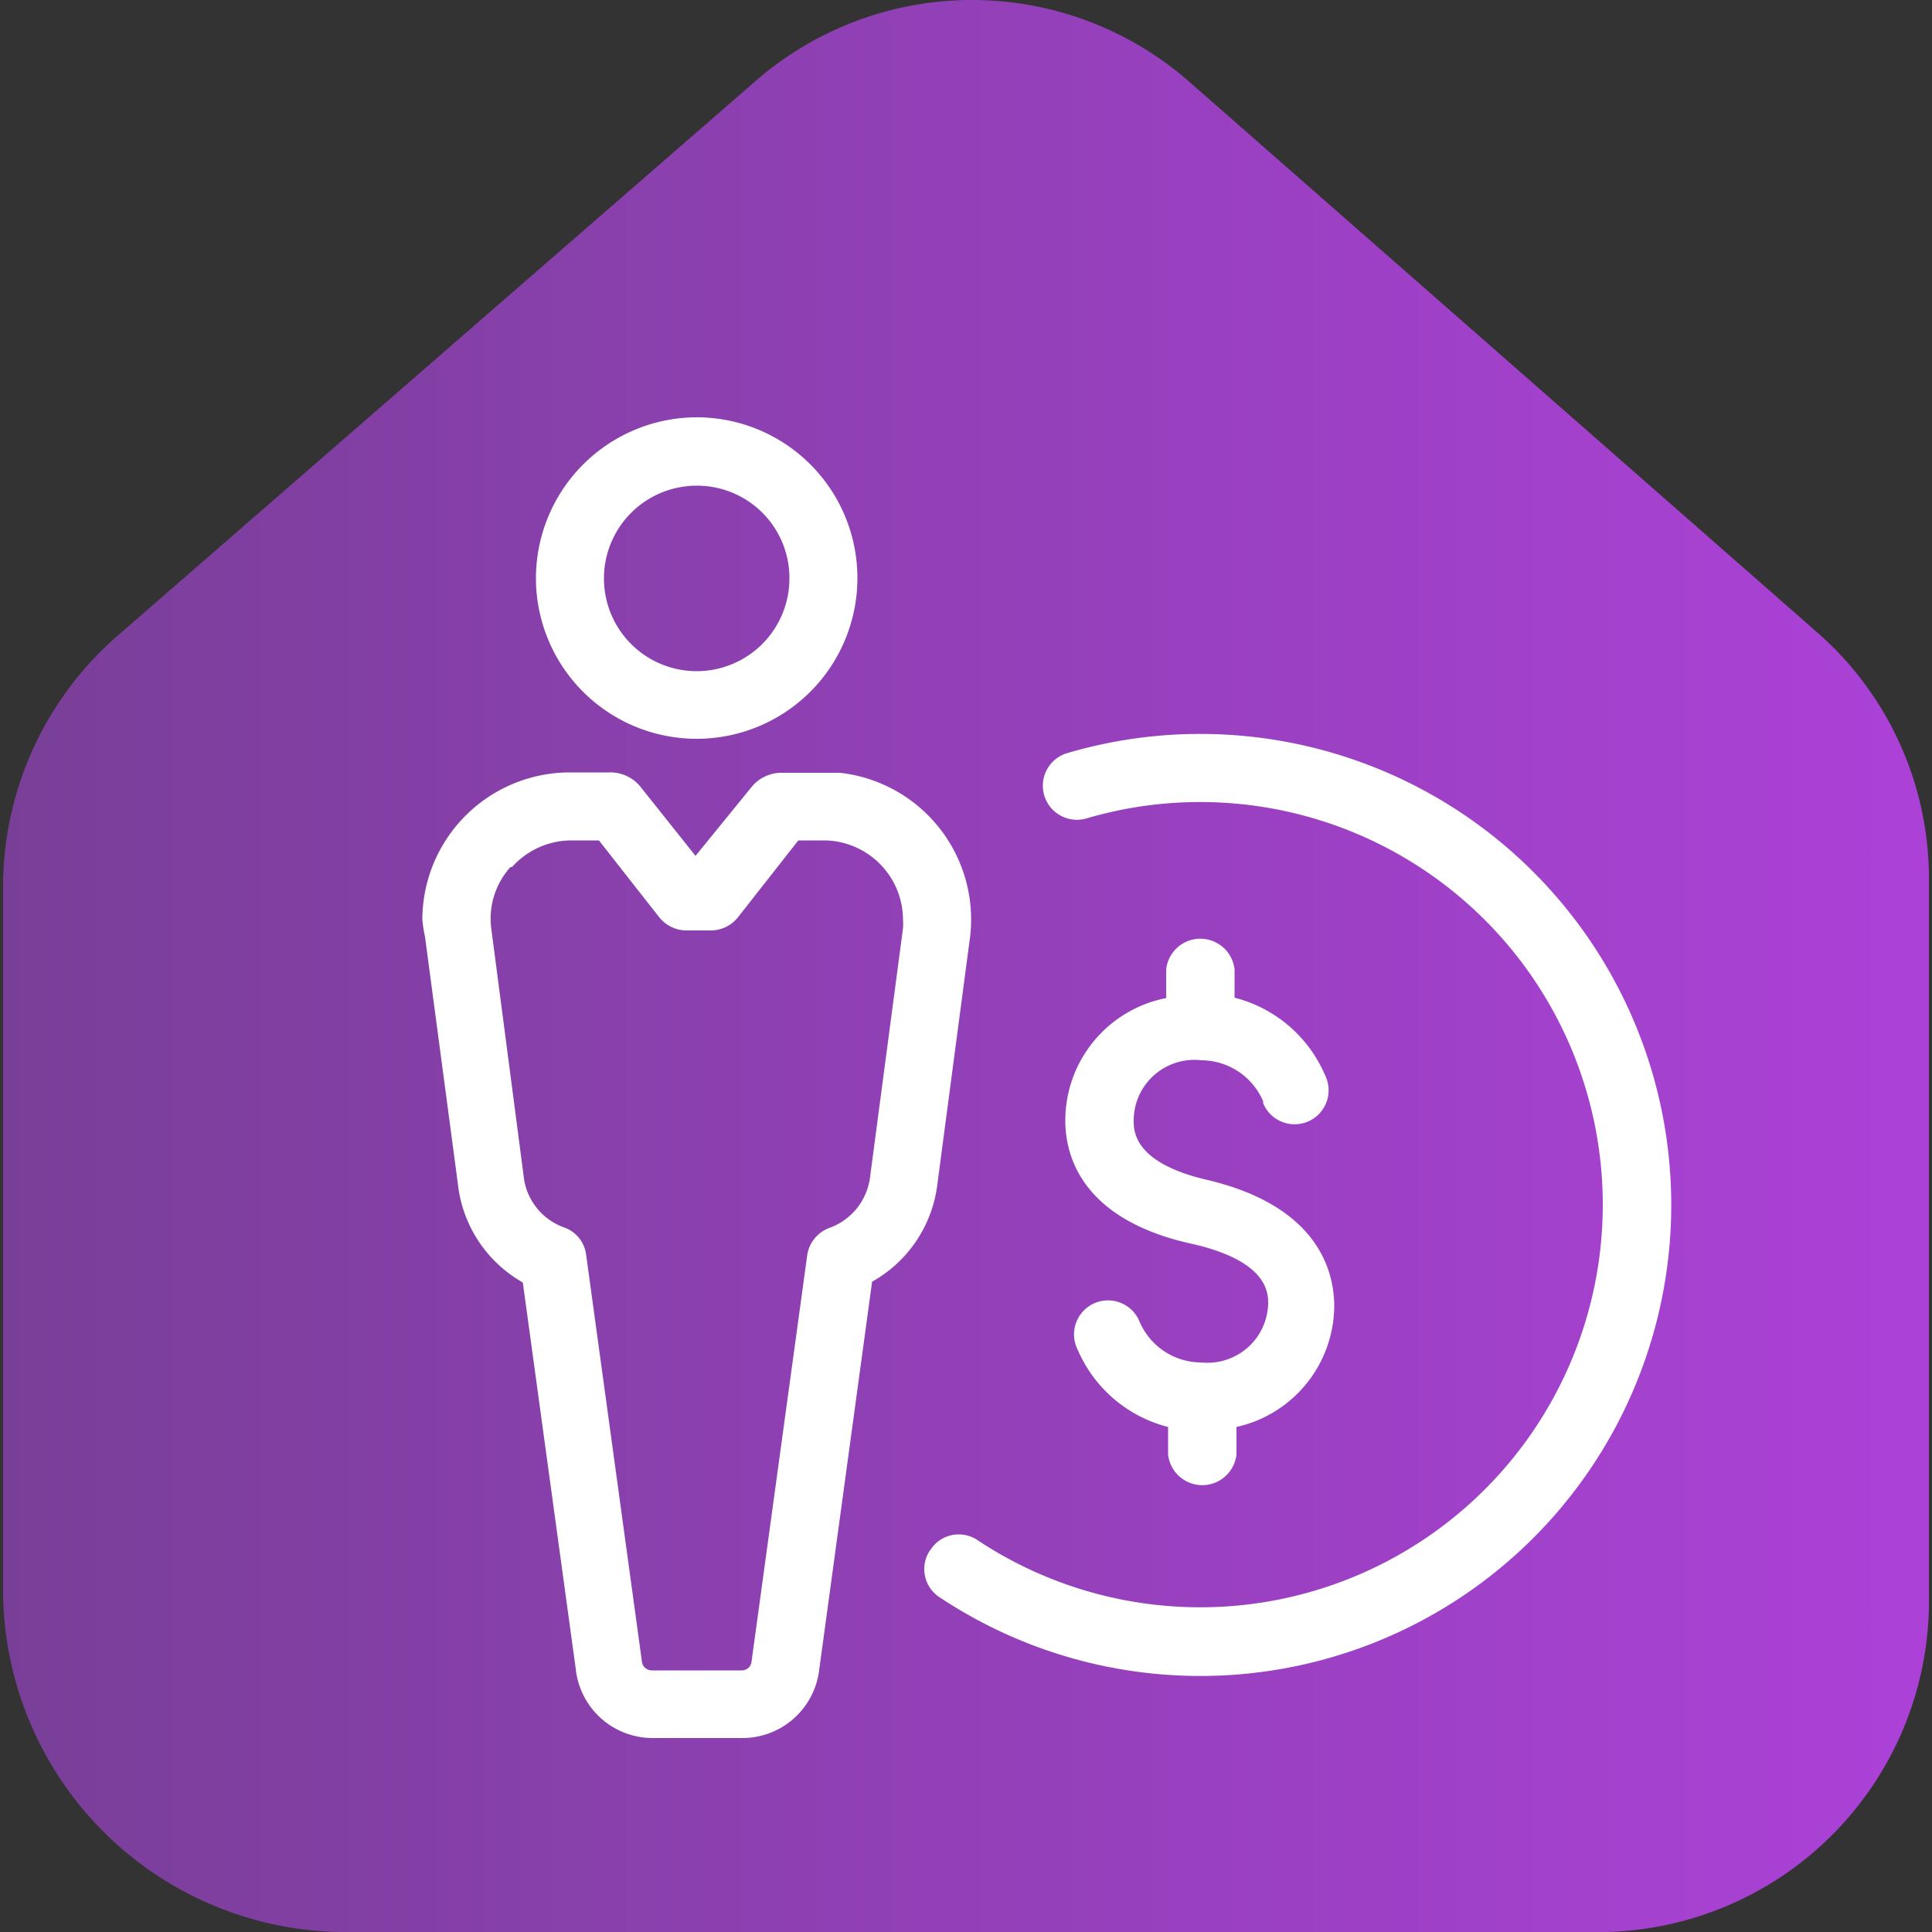 <?xml version="1.0" encoding="UTF-8"?>
<svg xmlns="http://www.w3.org/2000/svg" xmlns:xlink="http://www.w3.org/1999/xlink" id="Layer_1" data-name="Layer 1" viewBox="0 0 50 50">
  <rect x="0" y="0" width="50" height="50" fill="#333333" stroke="none"/>
  <defs>
    <style>.cls-1{fill:url(#linear-gradient);}.cls-2{fill:#fff;}</style>
    <linearGradient id="linear-gradient" x1="0.08" y1="25" x2="49.92" y2="25" gradientUnits="userSpaceOnUse">
      <stop offset="0" stop-color="#793f98"></stop>
      <stop offset="1" stop-color="#ac41d8"></stop>
    </linearGradient>
  </defs>
  <path class="cls-1" d="M47.09,16.42,30.76,2.1a8.53,8.53,0,0,0-11.21,0L3.08,16.42a8.62,8.62,0,0,0-3,6.42V41.27A8.87,8.87,0,0,0,8.8,50H41.57a8.57,8.57,0,0,0,8.35-8.73V22.84A8.46,8.46,0,0,0,47.09,16.42Z"></path>
  <path class="cls-2" d="M13.87,15A4.16,4.16,0,1,0,18,10.8h0A4.17,4.17,0,0,0,13.87,15Zm6.56,0A2.4,2.4,0,1,1,18,12.57,2.39,2.39,0,0,1,20.43,15ZM11,24.25l.85,6.39a3.35,3.35,0,0,0,1.68,2.55l1.37,10a2,2,0,0,0,2,1.79H19.2a2,2,0,0,0,2-1.76l1.37-10.05a3.35,3.35,0,0,0,1.69-2.53l.85-6.43A3.82,3.82,0,0,0,21.74,20l-.42,0H20.24a1,1,0,0,0-.8.38L18,22.15l-1.41-1.77a1,1,0,0,0-.81-.39H14.75a3.82,3.82,0,0,0-3.82,3.8A3.55,3.55,0,0,0,11,24.25Zm2.25-1.81a2.07,2.07,0,0,1,1.54-.69h.71l1.57,2a.91.91,0,0,0,.71.33h.61a.9.9,0,0,0,.7-.33l1.57-2h.71a2.06,2.06,0,0,1,2,2.06,1.48,1.48,0,0,1,0,.21l-.85,6.42a1.61,1.61,0,0,1-1.06,1.34.89.89,0,0,0-.57.71L19.45,43a.25.25,0,0,1-.25.23H16.87a.26.26,0,0,1-.26-.25l-1.44-10.5a.86.86,0,0,0-.56-.71,1.59,1.59,0,0,1-1.06-1.35L12.71,24A2,2,0,0,1,13.21,22.44ZM24.08,40.11a.87.87,0,0,1,1.22-.25h0a10.42,10.42,0,1,0,2.82-18.68.88.88,0,1,1-.5-1.69h0a12.19,12.19,0,1,1-3.3,21.85.87.87,0,0,1-.25-1.22Zm7.87-15v.71a3.48,3.48,0,0,1,2.34,2,.88.88,0,1,1-1.6.73s0,0,0-.05a1.75,1.75,0,0,0-1.6-1.06A1.57,1.57,0,0,0,29.34,29c0,.27,0,1.1,1.92,1.54h0c2.85.68,3.27,2.35,3.27,3.27A3.23,3.23,0,0,1,32,36.93v.71a.89.89,0,0,1-1.77,0v-.71a3.48,3.48,0,0,1-2.34-2,.88.88,0,1,1,1.6-.73l0,0a1.74,1.74,0,0,0,1.6,1.06,1.57,1.57,0,0,0,1.73-1.52c0-.27,0-1.09-1.93-1.54h0C28,31.58,27.57,29.92,27.57,29a3.23,3.23,0,0,1,2.61-3.17v-.74a.89.89,0,0,1,1.77,0Z"></path>
</svg>
